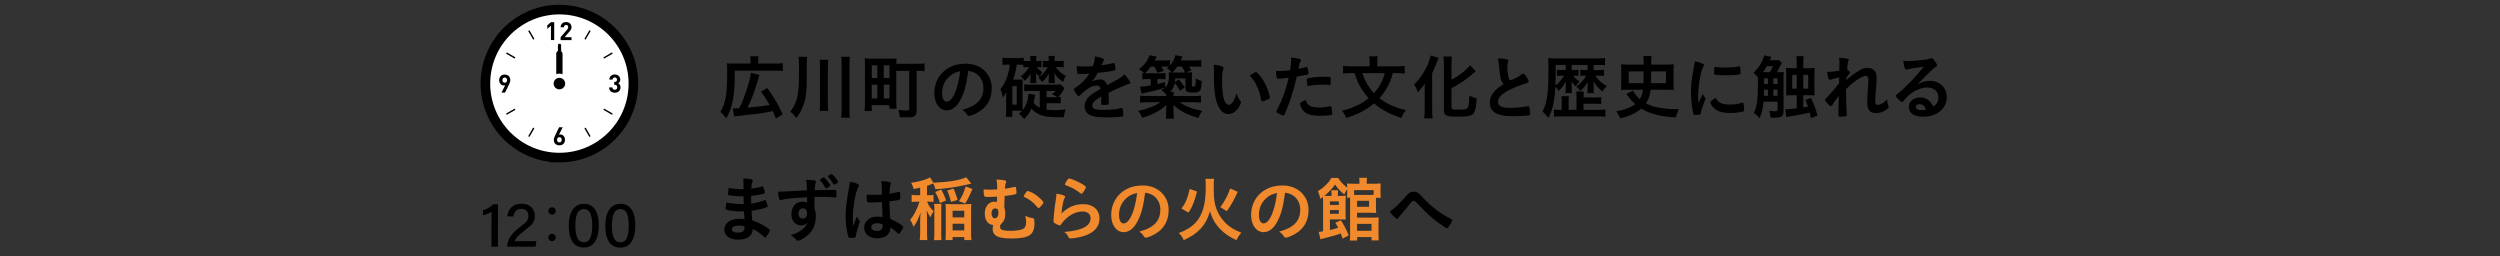 <?xml version="1.0" encoding="UTF-8"?>
<svg id="_レイヤー_2" data-name="レイヤー_2" xmlns="http://www.w3.org/2000/svg" xmlns:xlink="http://www.w3.org/1999/xlink" viewBox="0 0 780 80">
  <rect x="0" y="0" width="780" height="80" fill="#333333" stroke="none"/>
  <defs>
    <style>
      .cls-1 {
        fill: none;
      }

      .cls-2 {
        stroke: #000;
        stroke-miterlimit: 10;
        stroke-width: 6px;
      }

      .cls-2, .cls-3 {
        fill: #fff;
      }

      .cls-4 {
        fill: #f08a2c;
      }

      .cls-5 {
        clip-path: url(#clippath);
      }
    </style>
    <clipPath id="clippath">
      <rect class="cls-1" width="780" height="80"/>
    </clipPath>
  </defs>
  <g id="_写真_x30FB_背景" data-name="写真_x30FB_背景">
    <g class="cls-5">
      <g>
        <g>
          <g>
            <g>
              <path class="cls-2" d="M174.535,47.669c-11.924,0-21.591-9.668-21.591-21.591s9.668-21.585,21.591-21.585,21.585,9.661,21.585,21.585-9.661,21.592-21.585,21.592Z"/>
              <path class="cls-3" d="M174.535,47.669c-11.924,0-21.591-9.668-21.591-21.591s9.668-21.585,21.591-21.585,21.585,9.661,21.585,21.585-9.661,21.592-21.585,21.592Z"/>
              <polygon points="170.755 8.985 170.755 9.005 171.446 8.407 171.893 8.034 171.893 12.508 172.915 12.508 172.915 6.922 171.893 6.922 170.755 7.906 170.755 8.564 170.745 8.994 170.755 8.985"/>
              <path d="M178.314,11.596h-1.318l-.834-.01,1.554-1.803c.09-.109.18-.212.251-.309.077-.097.142-.199.193-.296.052-.103.084-.206.116-.309.026-.109.038-.231.038-.366,0-.251-.045-.476-.128-.682-.084-.199-.199-.373-.347-.508-.148-.141-.328-.244-.54-.321-.205-.077-.437-.115-.681-.115s-.463.038-.675.109c-.206.077-.386.18-.54.321-.154.141-.277.315-.36.514-.085.193-.121.406-.125.643,0,.01-.003.02-.004.03h.001c0,.005-.001.01-.001.015h1.022c0-.135.019-.251.058-.341.039-.09.09-.167.154-.219.064-.057.141-.096.218-.122.084-.02.167-.032.251-.032.219,0,.386.064.502.193.115.128.173.296.173.508,0,.128-.026.244-.071.341-.038.103-.115.212-.219.334l-2.089,2.423v.919h3.4v-.919h0Z"/>
              <path d="M193.388,26.444c-.119-.167-.264-.294-.424-.394-.029-.021-.055-.046-.086-.066.184-.102.337-.236.458-.421.122-.18.187-.418.187-.726,0-.231-.045-.45-.129-.643-.084-.2-.2-.366-.354-.508-.154-.142-.334-.251-.54-.328-.212-.084-.437-.122-.688-.122-.231,0-.456.038-.662.109-.206.077-.386.179-.533.315-.154.135-.277.302-.366.501-.083.178-.129.385-.141.612-.002.014-.005.028-.007.042h.002c0,.005-.002.01-.002.015h1.022c.013-.212.077-.379.206-.495.129-.122.289-.18.482-.18.186,0,.347.065.482.18.135.122.206.302.206.533,0,.2-.058.367-.167.502-.109.135-.289.199-.54.199h-.148v.887h.148c.251,0,.444.07.579.205.135.142.205.328.205.566,0,.251-.07.443-.212.579-.141.128-.321.199-.54.199-.102,0-.199-.019-.289-.045-.09-.026-.174-.071-.238-.135-.071-.058-.122-.135-.167-.225-.038-.09-.064-.2-.07-.328h-1.007s0,0,0,0h-.015c.006.296.058.546.161.752.097.206.232.373.399.508.161.135.354.231.559.296.212.064.437.096.668.096.238,0,.469-.039.682-.103.212-.071.405-.173.565-.315.161-.135.289-.309.386-.521.09-.206.141-.451.141-.727,0-.341-.071-.611-.212-.816Z"/>
              <path d="M175.827,42.392c-.142-.142-.296-.251-.476-.328-.173-.077-.354-.116-.54-.116-.071,0-.142.006-.212.019-.045.008-.088.021-.132.033-.024.003-.045.008-.07.01l.792-1.571.367-.713h-.008l.008-.015h-1.118l-1.176,2.423c-.129.251-.238.502-.328.746-.097.238-.141.489-.141.746,0,.276.045.521.128.733.09.219.212.398.373.546.154.141.341.257.553.334.212.071.443.109.688.109s.476-.038.688-.116c.212-.077.392-.192.553-.341.154-.147.277-.334.366-.546.09-.212.135-.463.135-.74,0-.257-.039-.488-.122-.694-.084-.206-.193-.38-.328-.521ZM174.535,44.43c-.212,0-.386-.071-.521-.212-.135-.141-.206-.341-.206-.604,0-.257.071-.463.206-.604.135-.142.308-.212.521-.212.218,0,.392.077.527.225.128.141.193.341.193.591,0,.264-.064.463-.2.604-.142.141-.315.212-.52.212Z"/>
              <path d="M159.082,25.737c.09-.244.135-.488.135-.746,0-.277-.045-.527-.135-.739-.083-.219-.212-.398-.366-.54-.154-.148-.341-.264-.553-.334-.212-.077-.443-.116-.688-.116s-.476.039-.688.116c-.212.077-.392.192-.553.34-.154.154-.276.334-.366.553-.09.219-.135.463-.135.733,0,.264.038.495.122.701.083.206.199.373.334.514.135.142.289.251.469.328.18.077.36.116.553.116.064,0,.135-.006.206-.019.045-.004.087-.02.131-.033.024-.004.043-.007.07-.01l-.794,1.574-.365.709h.007l-.007.015h1.112l1.183-2.417c.128-.258.238-.508.328-.746ZM157.475,24.181c.212,0,.379.071.521.212.135.141.199.34.199.604s-.064.463-.199.604c-.142.142-.309.212-.521.212-.219,0-.392-.071-.527-.218-.129-.148-.193-.347-.193-.598,0-.264.064-.463.199-.604.141-.141.309-.212.521-.212Z"/>
              <path d="M182.801,39.949c-.021-.036-.057-.05-.09-.07,0,0-.001-.001-.002-.002-.033-.02-.064-.028-.102-.028,0,0,0,0-.002,0-.001,0-.003.002-.005.002-.036,0-.073-.005-.108.015-.109.065-.141.2-.083.309l1.388,2.404c.045.071.122.109.2.109.038,0,.077-.006.109-.025.11-.064.148-.199.084-.309l-1.389-2.404Z"/>
              <path d="M166.269,12.213c.039.071.116.116.193.116.039,0,.077-.013.116-.032.103-.064.142-.199.084-.309l-1.389-2.404c-.021-.035-.057-.048-.089-.067-.001,0-.002-.002-.003-.002-.069-.038-.147-.053-.216-.014-.109.064-.148.199-.083.309l1.388,2.404Z"/>
              <path d="M188.625,33.958c-.035-.021-.072-.014-.108-.015-.001,0-.003-.002-.004-.002,0,0-.001,0-.002,0-.038,0-.069.008-.102.028,0,0-.002.001-.002.002-.033.019-.069.034-.09.07-.058.103-.026.244.084.302l2.404,1.388c.039.026.077.032.116.032.077,0,.154-.039.193-.109.064-.109.026-.251-.084-.309l-2.404-1.389Z"/>
              <path d="M158.259,16.423c-.032-.018-.068-.011-.104-.011,0,0,0,0-.002,0h0c-.079,0-.157.025-.196.096-.065.109-.026.244.077.309l2.411,1.388c.032.019.07.032.109.032.077,0,.154-.039.193-.116.064-.102.026-.244-.077-.302l-2.41-1.395Z"/>
              <path d="M188.516,18.236c.039,0,.077-.013.109-.032l2.404-1.388c.109-.065.148-.2.084-.309-.044-.071-.121-.096-.2-.096h-.001c-.036,0-.073-.006-.108.012l-2.404,1.395c-.109.058-.142.199-.084.302.045.077.122.116.2.116Z"/>
              <path d="M160.664,33.976s-.004-.004-.007-.005c-.033-.019-.062-.027-.1-.027,0,0-.001,0-.001,0-.002,0-.004.002-.005.002-.036.001-.073-.006-.105.015l-2.411,1.389c-.103.058-.142.199-.077.309.038.07.115.109.193.109.038,0,.077-.007.109-.032l2.41-1.388c.103-.058.141-.199.077-.302-.018-.034-.053-.047-.083-.066Z"/>
              <path d="M182.608,12.328c.077,0,.148-.045.193-.116l1.389-2.404c.064-.109.026-.244-.084-.309-.073-.039-.15-.024-.217.014,0,0-.001.001-.002.002-.032.019-.068.032-.089.068l-1.388,2.404c-.058.109-.026.244.083.309.039.02.078.032.116.032Z"/>
              <path d="M166.469,39.851s-.003-.002-.005-.002h-.001c-.039.001-.069.009-.103.028,0,0-.001,0-.001,0-.033.02-.07.035-.091.071l-1.388,2.404c-.064.109-.026.244.083.309.032.019.071.025.109.025.077,0,.154-.038.199-.109l1.389-2.404c.058-.109.019-.244-.084-.309-.035-.02-.072-.014-.108-.015Z"/>
            </g>
            <path d="M174.532,26.11c-.541-.03-.98-.474-.98-.99v-8.421c.002-.517.44-.911.982-.881.541.03.98.474.98.99v8.421c-.002.517-.44.911-.982.881Z"/>
            <path d="M174.571,13.633c.276,0,.5.224.5.5l-.003,11.5c0,.276-.224.5-.5.5s-.5-.224-.5-.5l.003-11.5c0-.276.224-.5.5-.5Z"/>
            <circle class="cls-3" cx="174.532" cy="26.081" r="3.11"/>
            <circle cx="174.532" cy="26.081" r="1.8"/>
          </g>
          <g>
            <path d="M153.339,76.948l.016-10.839c-.644.436-1.945.921-2.662,1.036l.002-1.559c1.06-.263,2.333-1.004,3.207-1.855l1.46.002-.019,13.218-2.004-.003Z"/>
            <path d="M158.25,76.955v-.124c.003-1.977,1.215-3.924,3.957-5.979,2.064-1.56,2.636-2.062,2.638-3.459.002-1.285-.669-2.218-2.161-2.221-1.537-.002-2.233.821-2.493,2.341l-1.92-.003c.227-2.236,1.664-3.957,4.416-3.953,3.034.005,4.18,1.928,4.177,3.797-.002,1.978-.846,2.782-3.28,4.626-1.778,1.35-2.688,2.346-2.998,3.271l6.78.01-.273,1.707-8.842-.013Z"/>
            <path d="M173.393,74.087c0,.646-.512,1.156-1.158,1.155s-1.155-.512-1.154-1.158c0-.629.511-1.138,1.157-1.137.68,0,1.155.545,1.155,1.14ZM173.404,65.827c0,.629-.512,1.139-1.158,1.138s-1.155-.512-1.154-1.141c0-.646.511-1.155,1.157-1.154.68,0,1.156.545,1.155,1.157Z"/>
            <path d="M186.828,70.324c-.005,3.329-.981,6.911-4.702,6.905-3.648-.005-4.676-3.379-4.671-6.828.005-3.421,1.139-6.82,4.751-6.815,3.559.006,4.627,3.299,4.622,6.738ZM179.521,70.396c-.004,2.488.396,5.188,2.625,5.19,2.235.004,2.614-2.555,2.618-5.257.003-2.539-.404-5.099-2.55-5.102-2.184-.003-2.689,2.284-2.693,5.168Z"/>
            <path d="M198.227,70.34c-.005,3.329-.981,6.91-4.702,6.905-3.648-.005-4.676-3.379-4.671-6.828.005-3.421,1.139-6.82,4.751-6.815,3.559.005,4.627,3.299,4.622,6.738ZM190.92,70.413c-.004,2.488.396,5.188,2.625,5.19,2.235.003,2.614-2.555,2.618-5.257.003-2.539-.404-5.099-2.55-5.102-2.184-.003-2.689,2.284-2.693,5.168Z"/>
          </g>
        </g>
        <g>
          <path d="M234.16,18.77c0-.528-.022-.813-.11-1.21h2.596c-.088.374-.11.66-.11,1.232v1.034h5.259c1.166,0,1.76-.022,2.442-.132v2.464c-.616-.088-1.21-.11-2.442-.11h-12.542c0,7.899-.638,11.42-2.663,14.853-.99-1.232-1.012-1.254-1.848-1.98,1.65-2.729,2.134-5.522,2.134-12.124,0-1.672-.022-2.288-.088-3.058.66.065,1.276.088,2.2.088h5.171v-1.057ZM228.615,33.798c.22.022.352.022.572.022.462,0,.77,0,1.474-.044,1.628-3.257,3.477-8.934,3.608-11.068l2.685.639c-.132.439-.198.66-.33,1.144-1.254,4.225-2.09,6.491-3.389,9.088q2.486-.221,4.027-.396c.748-.088,1.716-.242,2.86-.439-.77-1.387-1.694-2.816-2.685-4.181l1.98-1.101c2.068,2.883,3.652,5.589,4.774,8.186l-2.112,1.342c-.418-1.101-.55-1.43-.968-2.311-2.75.528-3.235.616-5.369.881-.44.044-2.398.264-5.918.659-.375.045-.528.066-.749.11l-.462-2.53Z"/>
          <path d="M251.715,24.667c0,3.96-.33,6.381-1.166,8.427-.616,1.519-1.166,2.53-2.046,3.74-.594-.792-1.1-1.32-1.958-2.002.88-1.101,1.32-1.893,1.783-3.124.352-.925.572-1.893.704-2.949.11-.792.242-3.3.242-4.269v-4.555c0-.924-.044-1.496-.154-2.222h2.707c-.088.594-.11,1.034-.11,2.288v4.665ZM258.426,18.661c-.11.748-.132,1.319-.132,2.442v10.825c0,1.254.022,2.002.132,2.685h-2.706c.088-.727.132-1.452.132-2.685v-10.825c0-1.188-.044-1.783-.132-2.442h2.706ZM265.159,17.714c-.11.704-.132,1.298-.132,2.486v13.664c0,1.342.022,2.068.132,2.838h-2.706c.088-.77.132-1.54.132-2.838v-13.664c0-1.166-.044-1.738-.132-2.486h2.706Z"/>
          <path d="M279.635,31.906c0,.727.044,1.452.11,2.024h-2.244v-1.122h-5.523v1.849h-2.244c.088-.727.132-1.717.132-2.883v-11.354c0-.968-.022-1.475-.088-2.2.638.066,1.232.088,2.244.088h5.457c1.012,0,1.584-.021,2.222-.088-.044.462-.044.924-.066,1.694h6.183c1.144,0,1.958-.044,2.662-.132v2.442c-.638-.089-1.232-.11-2.486-.11v12.212c0,1.056-.154,1.518-.572,1.848-.396.309-1.078.44-2.354.44-.616,0-1.628-.021-2.311-.044-.088-.902-.198-1.408-.462-2.288.968.132,1.782.176,2.552.176.682,0,.836-.088.836-.462v-11.882h-4.048v9.791ZM272,24.337h1.716v-3.961h-1.716v3.961ZM272,30.718h1.716v-4.312h-1.716v4.312ZM275.74,24.337h1.782v-3.961h-1.782v3.961ZM275.74,30.718h1.782v-4.312h-1.782v4.312Z"/>
          <path d="M299.413,31.598c-1.056,1.826-2.508,2.838-4.004,2.838-2.289,0-3.917-2.244-3.917-5.368,0-3.477,1.76-6.469,4.774-8.054,1.474-.792,3.059-1.144,5.149-1.144,4.599,0,8.009,3.256,8.009,7.613,0,3.851-1.893,6.622-5.545,8.185-.726.309-1.298.484-1.584.484-.264,0-.374-.088-.66-.506-.374-.572-.792-.99-1.386-1.387,4.533-1.166,6.579-3.3,6.579-6.865,0-1.826-.77-3.366-2.134-4.334-.77-.528-1.386-.748-2.596-.946-.616,4.643-1.342,7.173-2.685,9.483ZM296.244,23.809c-1.474,1.298-2.31,3.146-2.31,5.215,0,1.694.55,2.685,1.474,2.685,1.1,0,2.222-1.519,3.058-4.137.528-1.65.792-2.904,1.123-5.347-1.562.33-2.333.704-3.345,1.584Z"/>
          <path d="M326.539,34.195c.77.132,1.474.176,2.333.176.924,0,1.738-.044,3.63-.22-.33.88-.462,1.386-.572,2.397-.836.022-1.497.045-1.937.045-3.168,0-4.995-.375-6.579-1.32-.682-.418-1.122-.793-1.584-1.364-.638,1.364-1.144,2.068-2.311,3.234-.594-.771-.968-1.145-1.628-1.673.506-.396.748-.638,1.012-.924-.396-.021-.528-.021-1.079-.021h-1.98v1.936h-2.024c.066-.594.11-1.32.11-2.134v-3.917c0-.594.022-1.122.044-1.65q-.506.902-1.079,1.673c-.176-.969-.44-1.937-.748-2.641,1.078-1.342,1.716-2.574,2.267-4.444.352-1.145.484-1.87.638-3.19h-.418c-.814,0-1.232.021-1.848.088v-2.244c.638.088,1.276.109,2.112.109h2.354c.88,0,1.496-.021,2.156-.109v.989c.418.045.55.045.946.045h1.122c0-.748-.022-1.167-.088-1.585h1.98c-.066.396-.088.66-.088,1.585h.396c.55,0,.836-.022,1.254-.089v2.068c-.484-.065-.771-.088-1.167-.088h-.264c.44.639.836.99,1.694,1.585-.352.506-.528.836-.726,1.408.968-.771,1.65-1.606,2.442-2.993h-.352c-.396,0-.682.022-1.188.088v-2.068c.528.089.638.089,1.188.089h.66c0-.814-.022-1.123-.088-1.585h1.98c-.066.396-.088.748-.088,1.585h1.232c.77,0,1.21-.022,1.628-.089v2.047c-.44-.044-.968-.066-1.518-.066h-1.012c1.1,1.408,1.76,1.959,3.19,2.772-.33.462-.528.902-.836,1.87-1.342-.946-1.958-1.562-2.75-2.772.044.286.088.748.088,1.232v.748c0,.396.022.836.066,1.166h-1.958c.044-.462.066-.77.066-1.166v-.66c0-.374.022-.902.066-1.21-.616,1.145-1.144,1.805-2.222,2.75-.308-.594-.484-.836-1.056-1.408.176-.109.242-.153.396-.264q-.462-.374-1.166-1.166c.044.682.066,1.101.066,1.232v.748c0,.483.022.748.044,1.144h-1.892c.044-.462.066-.66.066-1.166v-.726c0-.132.022-.418.022-.551q.044-.418.044-.682c-.506.99-.946,1.562-1.87,2.398-.22-.396-.792-1.013-1.276-1.364,1.21-.902,1.672-1.431,2.641-2.927h-.55c-.462,0-.924.022-1.254.066v-.771c-.572-.044-.946-.065-1.804-.065h-.242c-.264,1.826-.55,3.08-1.122,4.687h1.716c.682,0,.749,0,1.254-.044-.022.396-.044.813-.044,1.54v6.732c0,.639,0,.969.022,1.299.506-.616.88-1.276,1.188-2.068.33-.88.484-1.562.638-3.103l2.112.353c-.176,1.033-.308,1.693-.506,2.464.528.748,1.012,1.145,1.914,1.562v-5.215h-2.992c-.946,0-1.32.021-1.849.088v-2.135c.55.066.99.089,1.849.089h7.547c.968,0,1.496-.022,1.915-.089l1.254,1.145q-.11.176-.33.616c-.374.726-.792,1.298-1.584,2.223.374-.045.44-.045.726-.089v2.068c-.55-.065-1.078-.088-2.002-.088h-2.398v2.003ZM315.846,32.654h1.364v-5.786h-1.364v5.786ZM328.938,30.322c.44,0,.594,0,.946-.021-.572-.396-1.056-.66-1.65-.881.506-.374.836-.682,1.1-1.056h-2.794v1.958h2.398Z"/>
          <path d="M343.611,30.124c-2.179,1.276-2.794,1.915-2.794,2.883,0,.396.154.66.484.858.484.286,1.562.439,2.948.439,1.188,0,2.839-.109,3.961-.264.462-.066.726-.132,1.606-.353h.11c.154,0,.264.11.33.265.132.462.22,1.122.22,1.914,0,.33-.11.462-.396.528-.528.109-2.97.242-4.577.242-2.685,0-4.115-.177-5.171-.616-1.276-.528-1.914-1.519-1.914-2.904,0-1.276.594-2.398,1.782-3.345.946-.748,1.166-.902,3.19-2.047-.176-.726-.506-1.034-1.188-1.034-.902,0-1.849.353-2.883,1.034-.638.44-1.386,1.057-1.848,1.519-.66.683-.726.727-.902.727-.22,0-.682-.507-1.145-1.276-.22-.374-.352-.66-.352-.814,0-.198.044-.242.572-.572,1.804-1.21,3.3-2.75,4.203-4.334-1.562.109-2.376.132-3.234.132-.33,0-.396-.066-.506-.44-.066-.286-.176-1.452-.198-2.046.748.109,1.188.132,2.244.132.858,0,1.804-.022,2.794-.066.462-1.254.616-2.046.638-3.08,1.958.33,2.86.66,2.86,1.034,0,.088-.022.132-.088.264-.154.286-.33.639-.616,1.32q-.044.088-.066.154c1.254-.176,2.354-.396,3.125-.572.484-.132.594-.154.704-.154.176,0,.264.066.308.198.088.396.22,1.408.22,1.717,0,.241-.088.352-.374.418-.704.198-3.125.572-5.149.77-.66,1.211-1.122,1.915-1.804,2.663.99-.463,1.738-.639,2.619-.639.99,0,1.65.572,2.09,1.805,2.178-1.188,3.344-1.826,3.477-1.914,1.012-.595,1.43-.925,1.914-1.475.902.924,1.87,2.311,1.87,2.685,0,.132-.088.22-.374.286-1.078.286-3.08,1.144-6.425,2.772.022.396.066,1.408.066,2.112v1.056c0,.265-.044.396-.154.462-.11.11-.704.177-1.364.177-.748,0-.88-.066-.88-.419v-.088c.044-.638.066-1.474.066-2.002v-.11Z"/>
          <path d="M370.275,22.621c.682,0,1.188-.021,1.672-.065-.066.527-.088,1.056-.088,1.936v2.135c0,.33.066.374.484.374.396,0,.506-.044.594-.22.066-.177.132-1.013.132-1.761v-.528c.66.374,1.188.572,1.848.771-.088,3.168-.418,3.631-2.596,3.631-1.012,0-1.541-.066-1.915-.265-.418-.22-.55-.528-.55-1.254v-2.904h-3.19c-.022.55-.022.704-.088,1.166l1.21-.902c.858,1.013,1.254,1.54,1.87,2.509l-1.496,1.1c-.594-1.1-1.012-1.738-1.65-2.442-.242,1.211-.594,1.87-1.43,2.751h1.144c-.066.439-.088.682-.088,1.32h6.029c1.1,0,1.848-.044,2.552-.133v2.179c-.726-.088-1.54-.132-2.552-.132h-4.181c1.937,1.32,4.203,2.178,7.151,2.685-.638.901-.836,1.231-1.254,2.244-3.433-.99-5.897-2.267-7.811-4.093.022.352.044.814.066,1.364v1.012c0,.969.022,1.431.132,1.915h-2.552c.088-.572.132-1.034.132-1.915v-1.012c0-.308.022-.638.066-1.364-1.101,1.034-2.002,1.65-3.433,2.398-1.364.704-2.267,1.056-4.115,1.606-.418-.969-.638-1.32-1.276-2.135,2.882-.594,4.884-1.364,7.041-2.706h-3.895c-1.012,0-1.761.044-2.509.132v-2.179c.55.089,1.452.133,2.486.133h5.633v-.484c-.33-.462-.946-1.034-1.54-1.431.55-.308.836-.483,1.166-.77-1.232.439-1.958.66-3.542,1.078-1.012.242-1.584.374-2.662.594q-.704.132-1.122.242l-.44-2.135c.968-.044,1.76-.153,3.323-.418v-1.979h-.902c-.858,0-1.21.021-1.738.088v-1.98c.264.044.33.044.594.065-.418-.439-.55-.55-1.584-1.254,1.76-1.43,2.663-2.641,3.235-4.356l2.266.418q-.11.22-.396.771c-.132.22-.198.374-.242.439h2.729c.99,0,1.54-.021,2.046-.109v1.672c.814-.924,1.474-2.179,1.694-3.213l2.222.419c-.044.132-.242.55-.55,1.231h4.071c1.1,0,1.628-.021,2.31-.109v2.134c-.638-.065-1.276-.109-2.222-.109h-1.562c.242.352.352.527.726,1.166l-1.65.682h.198ZM363.542,27.242c.858-.792,1.166-1.717,1.166-3.477,0-.528-.022-.814-.066-1.21.352.044.418.044,1.012.065-.044-.044-.066-.088-.088-.109-.33-.33-.924-.837-1.452-1.188.264-.242.374-.33.55-.506-.462-.022-.77-.044-1.188-.044h-1.166c.33.506.44.682.792,1.363l-2.024.551c-.264-.727-.418-1.057-.924-1.914h-1.1c-.66.924-1.1,1.408-1.804,2.09h4.643c.99,0,1.232,0,1.738-.088v1.98c-.528-.066-.924-.088-1.562-.088h-.946v1.562c.968-.242,1.298-.33,2.31-.638l.11,1.65ZM366.249,22.621h3.455c-.198-.528-.44-1.034-.924-1.848h-1.452c-.44.659-.814,1.144-1.496,1.848h.418Z"/>
          <path d="M378.765,22.136c0-.638-.022-1.496-.066-1.979,1.012.109,1.76.264,2.354.483.528.198.704.33.704.572q0,.132-.088.353c-.286.748-.374,1.584-.374,3.586,0,2.816.176,4.577.616,5.919.33,1.034.836,1.628,1.43,1.628.902,0,1.65-1.056,2.464-3.498.418,1.122.572,1.452,1.188,2.244.11.154.176.309.176.462,0,.353-.33,1.101-.77,1.738-.858,1.255-1.958,1.937-3.125,1.937-1.694,0-2.971-1.364-3.763-4.07-.506-1.761-.748-3.982-.748-7.063v-2.311ZM391.857,22.489c.132,0,.242.066.418.22,1.1,1.057,2.245,2.816,2.971,4.533.484,1.166.946,2.729.946,3.19,0,.22-.11.33-.572.572-.506.264-1.541.615-1.804.615-.198,0-.286-.109-.352-.506-.286-1.694-.682-2.926-1.364-4.356-.616-1.276-.66-1.342-2.156-3.19.924-.682,1.65-1.078,1.914-1.078Z"/>
          <path d="M399.094,24.557h-.132c-.11.021-.198.021-.242.021-.198,0-.308-.088-.374-.374-.132-.55-.22-1.231-.264-2.068.308.022.55.022.704.022,1.188,0,2.574-.088,3.74-.242.22-1.452.33-2.574.33-3.477v-.506c2.552.33,3.037.484,3.015.88,0,.11-.044.176-.132.374-.264.507-.286.572-.638,2.311.858-.154,1.958-.44,2.398-.594.088-.044.11-.044.176-.044.198,0,.242.088.418.857.088.44.176,1.057.176,1.232,0,.154-.066.242-.264.286q-.396.132-3.411.66c-1.012,4.467-2.068,7.767-3.763,11.728-.11.286-.22.396-.352.396-.286,0-1.056-.309-1.804-.727-.374-.198-.484-.308-.484-.418,0-.088.066-.242.176-.462,1.672-3.169,2.883-6.535,3.719-10.166-.968.133-1.65.198-2.993.309ZM408.49,32.918c.638.418,1.562.616,2.86.616,1.43,0,2.663-.133,3.367-.353.176-.044.22-.065.308-.065.198,0,.286.065.352.264.154.462.264,1.364.264,2.046,0,.286-.088.396-.375.462-.726.154-1.958.242-3.256.242-2.75,0-4.291-.439-5.303-1.496-.374-.396-.682-.902-.858-1.452-.132-.308-.22-.682-.22-.813,0-.375.66-.771,1.804-1.145.242.924.506,1.32,1.056,1.694ZM414.673,26.515c-.44-.065-1.364-.109-2.134-.109-1.628,0-2.311.065-4.247.396-.044.022-.11.022-.154.022-.132,0-.198-.044-.242-.177-.066-.153-.154-1.231-.154-1.694,0-.285.044-.418.22-.483.088-.044.22-.066.682-.154,1.496-.264,2.75-.374,4.291-.374,1.276,0,1.936.044,2.09.154.11.088.132.264.132.99,0,.638-.044,1.21-.088,1.342-.022.066-.11.11-.22.11-.044,0-.11,0-.176-.022Z"/>
          <path d="M434.56,22.819c-.572,2.046-.88,2.838-1.65,4.246-.726,1.32-1.474,2.398-2.508,3.565,2.333,1.804,4.885,2.97,8.273,3.74-.704.792-.99,1.298-1.452,2.442-3.587-1.166-6.205-2.574-8.516-4.555-1.188,1.012-2.64,1.98-4.136,2.75-1.298.66-2.464,1.122-4.511,1.826-.374-.924-.726-1.518-1.342-2.266,3.807-1.034,6.095-2.135,8.317-3.938-1.012-1.078-1.804-2.157-2.508-3.367-.792-1.364-1.188-2.288-1.893-4.444h-1.012c-1.012,0-1.804.044-2.574.132v-2.398c.814.11,1.562.154,2.641.154h5.633v-1.519c0-.616-.044-1.122-.132-1.606h2.641c-.088.484-.132.969-.132,1.606v1.519h5.897c1.1,0,1.87-.044,2.663-.154v2.398c-.749-.088-1.475-.132-2.575-.132h-1.122ZM425.054,22.819c.528,1.584.858,2.354,1.628,3.608.638,1.057,1.21,1.826,2.002,2.641.704-.771,1.364-1.673,1.915-2.662.66-1.145.902-1.761,1.452-3.587h-6.997Z"/>
          <path d="M444.502,28.429c0-.682,0-1.319.044-2.376-.484.792-1.342,1.849-2.178,2.75-.44-1.231-.484-1.342-1.123-2.486,1.364-1.386,2.046-2.266,2.949-3.762,1.122-1.849,1.936-3.807,2.134-5.237l2.486.704c-.176.418-.264.639-.462,1.188-.462,1.276-.572,1.518-1.518,3.675v11.331c0,.88.044,1.805.132,2.706h-2.597c.088-.88.132-1.737.132-2.728v-5.766ZM452.863,33.512c0,.594.352.704,2.09.704,1.915,0,2.641-.11,2.905-.462.352-.484.484-1.298.594-3.873.836.396,1.541.66,2.289.814-.176,2.641-.462,4.026-.99,4.665-.638.813-1.804,1.034-5.193,1.034-3.455,0-4.07-.353-4.07-2.289v-13.928c0-1.056-.044-1.914-.132-2.53h2.641c-.088.616-.132,1.475-.132,2.53v4.73c2.376-1.275,4.599-3.014,5.765-4.555l1.826,1.871c-.176.109-.242.176-.44.374-2.311,2.046-4.357,3.454-7.151,4.929v5.984Z"/>
          <path d="M468.329,24.843c-.286-.969-.374-1.562-.638-4.269-.088-1.057-.176-1.585-.396-2.333,1.342.022,2.2.089,2.794.242.33.088.484.242.484.484,0,.088-.022.198-.066.374-.154.528-.22.924-.22,1.496,0,1.078.22,2.839.462,3.608.132.418.264.572.506.572.528,0,2.464-1.012,3.521-1.826.286-.22.33-.242.44-.242.198,0,.396.154.726.572.55.748.99,1.562.99,1.87,0,.242-.154.396-.528.506-1.364.374-3.609,1.255-5.127,1.98-2.685,1.32-3.895,2.53-3.895,3.895,0,1.343,1.122,1.893,3.96,1.893,1.65,0,3.146-.154,5.171-.484.088-.021.242-.044.286-.044.176,0,.286.088.374.264.066.221.22,1.562.22,2.091,0,.308-.088.418-.374.506-.484.11-3.146.265-4.818.265-2.816,0-4.687-.375-5.853-1.167-.99-.682-1.518-1.76-1.518-3.08,0-1.012.286-1.914.88-2.794.77-1.145,1.606-1.871,3.455-2.971-.462-.418-.638-.727-.836-1.408Z"/>
          <path d="M497.216,21.851h2.002c.572,0,.924-.022,1.254-.066v1.893c-.352-.044-.726-.066-1.232-.066h-1.496c.99,1.475,1.958,2.354,3.564,3.213-.572.615-.858.945-1.386,1.694-1.188-.946-1.98-1.827-2.75-3.146v.264c.022.132.022.506.044,1.122v1.012c0,.595.022.881.11,1.276h-2.112c.088-.483.11-.748.11-1.231v-.858c0-.066,0-.242.022-.506,0-.133,0-.177.022-.484v-.418c-.66,1.166-1.32,1.98-2.31,2.838-.484-.66-.814-1.012-1.276-1.408,1.342-.901,2.486-2.134,3.081-3.366h-.836c-.462,0-.55,0-.99.066v-1.893c.462.044.682.066,1.276.066h1.012v-1.585h-4.951v1.585h.968c.616,0,.902-.022,1.166-.066v1.87c-.264-.021-.528-.044-1.012-.044h-.616c.374.66,1.056,1.298,1.914,1.782q-.462.506-1.21,1.496c-.572-.483-.902-.858-1.254-1.518.022.418.044.901.044,1.342v1.034c0,.594.022.88.088,1.298h-2.068c.066-.374.11-.792.11-1.32v-.989c0-.242.022-.793.044-1.299-.726,1.32-1.254,2.002-2.222,2.927-.33-.528-.727-.99-1.056-1.32-.264,4.687-.814,7.173-2.157,9.77-.704-.925-1.166-1.431-1.848-2.003,1.408-2.596,1.848-5.765,1.848-13.025,0-2.068-.022-2.904-.11-3.675.902.088,1.584.11,2.729.11h12.454c1.1,0,1.849-.044,2.597-.132v2.266c-.616-.065-1.232-.088-2.245-.088h-1.32v1.585ZM491.869,30.08c0-.726-.022-1.056-.088-1.518h2.376c-.066.418-.088.813-.088,1.518v.33h3.322c1.1,0,1.518-.021,2.178-.088v2.135c-.682-.066-1.232-.088-2.178-.088h-3.322v1.914h4.334c1.078,0,1.826-.022,2.486-.11v2.244c-.748-.088-1.562-.132-2.816-.132h-10.54c-1.232,0-1.937.044-2.707.132v-2.222c.616.065,1.21.088,2.068.088h.352v-2.772c0-.66-.022-1.078-.088-1.496h2.354c-.088.439-.11.77-.11,1.496v2.772h2.464v-4.203ZM485.378,20.266v1.65c0,2.024-.022,3.389-.088,4.709,1.188-.858,2.024-1.805,2.662-3.015h-1.144c-.484,0-.726.022-1.034.066v-1.893c.308.044.55.066,1.034.066h1.694v-1.585h-3.125Z"/>
          <path d="M507.994,27.99c-.858,0-1.518.021-2.244.088.066-.506.088-1.034.088-1.782v-4.489c0-.703-.022-1.254-.088-1.737.66.065,1.364.088,2.398.088h4.665v-.837c0-.726-.022-1.21-.132-1.87h2.618c-.11.704-.132.946-.132,2.707h4.665c1.144,0,1.848-.022,2.398-.088-.066.571-.088.968-.088,1.737v4.489c0,.77.022,1.298.088,1.782-.616-.066-1.254-.088-2.245-.088h-4.995c-.198,1.76-.638,3.036-1.452,4.246,1.034.551,1.826.858,2.882,1.122,1.628.419,4.313.704,6.535.704h.88c-.44.771-.682,1.387-.99,2.553-2.685-.154-4.049-.33-5.677-.704-1.958-.462-3.63-1.122-5.126-2.024-1.694,1.431-3.477,2.267-6.535,3.059-.418-.968-.638-1.364-1.254-2.223,2.574-.418,4.489-1.144,5.919-2.244-.638-.528-1.276-1.232-1.98-2.134-.198-.265-.462-.616-.814-1.034l2.134-1.078c.396.901,1.21,1.958,2.09,2.729.572-.925.836-1.717.99-2.971h-4.599ZM512.747,25.943c0-.55,0-.945.022-1.21q.022-1.144.022-2.464h-4.621v3.674h4.577ZM519.788,25.943v-3.674h-4.621c-.022,2.068-.044,3.3-.066,3.674h4.687Z"/>
          <path d="M531.997,30.542c.066.11.088.198.088.309,0,.154-.022.176-.22.66-.44,1.012-.968,2.596-1.232,3.784-.066.242-.132.374-.22.418-.11.044-.858.154-1.1.154h-.088c-.11,0-.264-.022-.44-.022-.286,0-.352-.065-.44-.33-.418-1.43-.749-4.378-.749-6.601,0-2.42.154-3.916.771-7.217.22-1.188.33-1.849.418-2.574.924.176,1.716.396,2.376.704.374.153.484.264.484.483,0,.154-.022.221-.264.572-.726,1.166-1.54,5.831-1.54,8.978,0,.506.022,1.188.088,2.288.616-1.386.836-1.804,1.342-2.882.198.462.33.682.726,1.275ZM536.771,32.104c.704.374,1.541.506,3.015.506,1.408,0,2.244-.109,3.608-.506.132-.044.242-.065.308-.065.154,0,.264.088.286.308.11.748.198,1.628.198,2.068,0,.22-.066.286-.375.374-1.188.308-2.398.462-3.872.462-2.024,0-3.279-.242-4.313-.858-.968-.594-1.98-1.804-1.98-2.398,0-.308.462-.726,1.65-1.452.396.793.77,1.188,1.474,1.562ZM535.231,20.882c.484.11,1.893.198,2.971.198,1.452,0,2.904-.11,4.269-.353q.11-.021.198-.021c.154,0,.22.066.264.242.044.22.11,1.188.11,1.782,0,.33-.066.439-.308.483-.902.177-2.398.286-3.982.286-1.892,0-3.586-.109-3.807-.241-.11-.066-.154-.221-.154-.616,0-.595.066-1.475.11-1.65.022-.088.088-.132.22-.132.022,0,.066,0,.11.021Z"/>
          <path d="M554.525,22.533c.968,0,1.474-.021,2.002-.088-.066.462-.066.88-.066,1.738v10.474c0,1.694-.506,2.046-2.861,2.046-.264,0-.572,0-1.188-.021-.044-.858-.154-1.387-.418-2.112.77.088,1.386.153,1.738.153.682,0,.858-.088.858-.439v-2.574h-4.378c-.198,2.31-.506,3.608-1.254,5.148-.594-.727-1.166-1.254-1.782-1.65,1.012-1.849,1.298-3.982,1.298-9.857q0-.771-.022-1.254c-.352-.484-.924-1.057-1.386-1.364,1.056-.969,1.87-2.024,2.508-3.257.374-.748.748-1.738.836-2.2l2.245.462q-.066.11-.286.616c-.022.022-.044.11-.11.22l-.088.198h1.738c.616,0,.836-.021,1.1-.065l.924.924c-.088.132-.506.902-1.232,2.288-.132.242-.22.396-.352.616h.176ZM552.215,22.533c.352-.594.638-1.166.99-1.87h-1.98c-.418.77-.682,1.166-1.21,1.87h2.201ZM551.599,29.881v-1.914h-1.21c-.022.528-.044,1.562-.066,1.914h1.276ZM550.411,24.425v1.782h1.188v-1.782h-1.188ZM554.591,24.425h-1.298v1.782h1.298v-1.782ZM554.591,27.967h-1.298v1.914h1.298v-1.914ZM560.576,19.606c0-.945-.022-1.408-.132-2.068h2.31c-.11.66-.132,1.057-.132,2.068v1.673h1.496c.946,0,1.386-.022,2.068-.088-.066.615-.088,1.231-.088,2.112v4.356c0,1.254,0,1.628.066,2.112-.55-.044-1.034-.066-1.848-.066h-1.694v3.807c.792-.11,1.1-.176,1.496-.242q-.198-.527-.836-2.112l1.76-.594c1.166,2.574,1.232,2.816,2.046,5.479l-2.068.814-.396-1.738q-.308.066-.88.198c-1.056.242-2.838.594-4.643.88-.99.154-1.21.198-1.782.352l-.308-2.464h.198c.704,0,1.694-.088,3.366-.286v-4.093h-1.298c-.99,0-1.43.022-2.046.088.066-.638.088-1.275.088-2.112v-4.378c0-.748-.044-1.541-.088-2.112.726.065,1.21.088,2.046.088h1.298v-1.673ZM559.168,23.369v4.291h1.408v-4.291h-1.408ZM564.163,27.66v-4.291h-1.54v4.291h1.54Z"/>
          <path d="M573.819,24.139c-.99.198-1.936.439-2.552.66-.154.065-.286.088-.396.088-.198,0-.308-.11-.44-.484-.154-.483-.308-1.254-.396-2.024.33.022.484.044.682.044.836,0,1.738-.109,3.125-.374l.044-1.32c.022-.308.022-.527.022-.594,0-.946-.022-1.519-.11-2.112,1.166.044,1.892.132,2.596.309.286.065.418.197.418.396,0,.088-.022.154-.132.396-.198.418-.22.682-.374,2.508.484.33.902.792.902,1.013,0,.132-.066.242-.264.483-.33.353-.44.507-.858,1.122q-.044.572-.044.727c.726-.638,1.21-1.056,1.958-1.606.836-.638,1.76-1.232,2.42-1.562.858-.462,1.452-.615,2.244-.615,1.167,0,2.002.439,2.464,1.275.264.528.374,1.034.374,1.893,0,.748-.044,1.452-.176,3.059-.176,1.893-.264,3.301-.264,4.158s.198,1.122.814,1.122c.88,0,1.958-.638,2.905-1.716.022.858.088,1.122.374,2.002.066.177.088.286.088.374,0,.242-.11.44-.484.727-.902.726-2.201,1.188-3.367,1.188-1.937,0-2.816-1.013-2.816-3.234,0-1.013.066-2.311.286-5.392.066-.726.088-1.342.088-1.649,0-.902-.308-1.32-.968-1.32-.682,0-1.958.704-3.696,2.046-.88.66-1.386,1.122-2.311,2.068v1.012c0,1.65.11,5.457.198,6.8v.264c0,.176-.022.242-.066.308-.11.133-.749.221-1.76.221-.638,0-.771-.088-.771-.462,0-.133,0-.353.022-.595v-.506q.022-.771.11-4.951-1.254,1.629-2.002,2.839c-.198.308-.33.418-.506.418s-.572-.352-1.254-1.1c-.418-.484-.572-.683-.572-.814,0-.11.044-.198.198-.353,1.386-1.43,2.552-2.794,4.203-4.862l.044-1.87Z"/>
          <path d="M602.09,25.217c3.103,0,5.303,2.112,5.303,5.104,0,2.047-1.078,3.895-2.882,4.973-1.254.748-2.794,1.122-4.533,1.122-2.794,0-4.423-1.122-4.423-3.036,0-1.738,1.452-2.971,3.521-2.971,1.87,0,3.212.946,4.115,2.883,1.122-.814,1.584-1.673,1.584-2.86,0-1.893-1.342-3.125-3.454-3.125-2.157,0-4.467,1.078-6.381,2.993-.352.352-.682.726-1.078,1.231-.154.221-.264.309-.396.309-.396,0-1.958-1.54-1.958-1.937,0-.198.088-.308.572-.66.506-.396,1.232-1.034,2.156-1.914,2.135-2.024,3.697-3.719,6.007-6.535-2.75.353-4.599.66-5.28.902-.11.021-.176.044-.242.044-.176,0-.286-.11-.418-.44-.264-.66-.396-1.386-.462-2.354.594.089,1.012.11,1.497.11,1.056,0,2.838-.154,5.148-.418.814-.088,1.078-.154,1.694-.396.198-.088.308-.109.44-.109.308,0,.616.264,1.188,1.144.418.572.55.858.55,1.034,0,.286-.066.374-.55.683-.396.242-.638.439-1.145.924-1.1,1.057-1.122,1.057-2.486,2.442-.968.99-1.078,1.101-1.958,1.98,1.43-.792,2.552-1.122,3.873-1.122ZM599.978,32.831c-.33-.221-.704-.33-1.122-.33-.682,0-1.123.33-1.123.857,0,.639.682,1.034,1.738,1.034.484,0,.902-.044,1.452-.197-.264-.727-.484-1.057-.946-1.364Z"/>
          <path d="M232.048,63.679q-.044-1.078-.066-2.442c-.198.022-.396.022-.484.022-1.452,0-3.322-.154-4.092-.353-.22-.066-.264-.11-.264-.33,0-.484.066-1.078.22-1.937,1.232.242,2.75.396,4.07.396.11,0,.308,0,.55-.022v-1.452c0-.77-.022-1.122-.066-1.892,1.1.065,1.848.132,2.376.264.44.088.572.198.572.44,0,.109-.022.153-.176.506-.154.374-.176.462-.264,1.98,1.32-.154,2.376-.374,3.41-.683.066-.021.088-.021.11-.021.154,0,.154.021.396.726.154.462.308,1.034.308,1.21,0,.154-.066.242-.286.309-.726.242-2.618.572-4.004.726,0,1.562,0,1.629.022,2.398,1.54-.197,2.376-.418,4.114-1.056.11-.044.154-.066.22-.066.132,0,.176.066.396.595.22.55.418,1.166.418,1.386,0,.11-.088.198-.242.264-1.21.44-3.411.969-4.797,1.122.044.837.088,1.299.22,3.015,1.232.374,1.738.572,2.684,1.078,1.056.528,1.628.902,2.575,1.65.176.132.242.242.242.418,0,.154-.198.528-.616,1.188-.484.726-.727,1.012-.88,1.012-.066,0-.132-.021-.198-.088-1.32-1.254-2.178-1.87-3.652-2.596-.088,1.056-.33,1.649-.924,2.2-.748.726-2.002,1.122-3.564,1.122-2.706,0-4.378-1.188-4.378-3.103,0-.836.352-1.65.946-2.2.858-.792,2.156-1.211,3.806-1.211.528,0,.99.045,1.541.11-.11-1.43-.154-1.937-.176-2.398-.506.022-.792.022-1.056.022-1.518,0-3.366-.242-4.4-.551-.22-.065-.308-.176-.308-.352,0-.33.132-1.034.33-1.937,1.364.33,3.103.528,4.73.528h.638ZM230.53,70.39c-1.408,0-2.178.418-2.178,1.166,0,.66.638,1.013,1.87,1.013,1.43,0,2.09-.507,2.09-1.606v-.374c-.572-.154-1.012-.198-1.782-.198Z"/>
          <path d="M251.804,61.523c-4.818.286-6.689.506-8.075.88-.088.022-.176.044-.242.044-.154,0-.286-.109-.352-.286-.198-.55-.308-1.275-.374-2.398.264.022.44.022.528.022.704,0,1.364-.022,3.477-.154,1.628-.088,3.015-.153,4.995-.242-.022-1.979-.044-2.266-.242-3.278,1.694.044,2.552.132,2.86.265.132.044.198.153.198.374,0,.044-.022.132-.066.241-.198.484-.264.99-.308,2.333,3.212-.066,3.697-.066,5.897-.066.594,0,.682,0,.748.066.088.088.132.418.132,1.166,0,1.012-.022,1.122-.308,1.122h-.088c-.946-.11-3.3-.198-4.84-.198q-.506,0-1.606.022l-.044,3.608c.33.748.44,1.342.44,2.398,0,2.772-1.012,4.885-3.146,6.446-.88.66-2.002,1.232-2.398,1.232-.198,0-.308-.065-.484-.242-.616-.704-1.078-1.078-1.87-1.518,1.32-.374,2.002-.66,2.86-1.21.638-.396,1.21-.881,1.628-1.343.286-.33.506-.66.836-1.386-.66.682-1.166.901-1.98.901-1.848,0-3.059-1.408-3.059-3.542,0-2.244,1.431-3.851,3.411-3.851.638,0,1.034.066,1.474.264v-1.672ZM249.142,66.65c0,.924.528,1.562,1.32,1.562.836,0,1.342-.594,1.342-1.584,0-1.034-.484-1.628-1.32-1.628-.792,0-1.342.682-1.342,1.65ZM257.547,58.64c-.616-1.1-1.1-1.76-1.65-2.31-.044-.044-.066-.11-.066-.177,0-.088.198-.286.506-.483q.528-.33.638-.33c.198,0,.506.286,1.144,1.078.572.704.946,1.254.946,1.43,0,.11-.066.176-.352.418-.352.309-.792.572-.924.572-.11,0-.176-.044-.242-.198ZM260.32,55.032c.616.683,1.166,1.475,1.166,1.673,0,.153-.132.285-.572.594-.308.198-.572.33-.66.33q-.132,0-.528-.66c-.33-.594-.748-1.122-1.32-1.716-.044-.045-.066-.133-.066-.177,0-.153.132-.286.484-.483.286-.177.55-.286.66-.286.154,0,.396.197.836.726Z"/>
          <path d="M268.172,68.96c.066.088.088.153.088.241q0,.133-.374,1.145c-.462,1.342-.748,2.442-.836,3.301-.022.286-.11.396-.396.462-.308.088-.902.132-1.474.132-.22,0-.33-.044-.396-.176-.198-.418-.55-1.937-.726-3.169-.154-1.034-.22-2.112-.22-3.234,0-2.53.286-4.929,1.078-9.241.132-.704.176-1.034.242-1.716,1.012.132,1.716.33,2.354.638.33.176.462.33.462.528,0,.132-.044.242-.154.418-.902,1.54-1.738,6.293-1.738,9.813,0,.528.022,1.364.088,2.42.528-1.364.77-1.98,1.254-3.036.154.594.308.88.749,1.475ZM271.869,63.173c-1.056,0-1.276-.044-1.342-.286-.066-.198-.132-.902-.132-1.408,0-.176,0-.353.022-.748.594.044.946.065,1.672.065,1.188,0,1.936-.021,3.08-.109-.022-2.795-.044-3.146-.264-4.181,1.078.021,1.892.109,2.596.286.33.088.462.197.462.418,0,.088-.022.154-.088.33-.22.506-.33,1.364-.374,2.904.814-.11,1.518-.264,2.838-.572.11-.044.154-.044.22-.044.132,0,.198.066.242.22.044.198.11,1.034.11,1.496,0,.551-.022.639-.242.727-.352.176-1.32.33-3.19.572,0,1.518.132,4.026.286,5.457,1.386.594,2.332,1.1,3.3,1.782.616.439.748.594.748.748,0,.241-.396.99-.858,1.628-.264.374-.396.484-.55.484s-.154,0-.66-.484c-.484-.484-.99-.858-1.958-1.496v.176c0,1.937-1.606,3.213-4.049,3.213-2.486,0-4.114-1.32-4.114-3.301s1.672-3.454,3.895-3.454c.814,0,1.232.021,1.826.109q-.088-1.716-.154-4.664c-.946.065-2.442.132-3.322.132ZM273.673,69.642c-1.1,0-1.826.506-1.826,1.276,0,.704.682,1.144,1.738,1.144,1.166,0,1.782-.527,1.782-1.54,0-.308-.022-.55-.022-.55-.572-.22-1.078-.33-1.672-.33Z"/>
          <path class="cls-4" d="M303.066,57.298q-.352.066-2.024.44c-3.058.682-5.325,1.012-9.197,1.319-.198-.77-.396-1.298-.682-1.826-.088.044-.132.066-.264.11-.66.286-1.078.44-1.672.638v2.927h.616c.682,0,1.034-.021,1.408-.088v2.2c-.462-.066-.792-.088-1.452-.088h-.55c.616,1.408,1.034,2.024,2.046,2.971-.375.506-.682,1.078-.99,1.892-.506-.748-.814-1.275-1.188-2.178.066.616.11,1.54.11,2.662v4.137c0,1.188.022,1.782.11,2.486h-2.376c.088-.748.132-1.475.132-2.465v-3.3c0-.198,0-.484.022-.836.022-.286.022-.528.022-.66.044-.814.044-.837.11-1.408-.682,2.002-1.298,3.3-2.222,4.555-.374-1.101-.55-1.452-1.056-2.201,1.144-1.298,2.2-3.366,2.904-5.654h-.902c-.594,0-1.056.021-1.54.11v-2.245c.528.089.902.11,1.584.11h1.078v-2.354c-.682.176-1.012.242-2.002.418-.198-.616-.418-1.188-.814-1.936,2.09-.309,3.564-.683,5.039-1.255.374-.153.55-.264.836-.462l1.078,1.694c4.929-.22,8.339-.792,10.209-1.694l1.628,1.98ZM293.737,63.613c-.044.374-.066.881-.066,1.761v7.812c0,.857.022,1.386.066,1.737h-2.332c.066-.55.11-1.012.11-1.892v-7.636c0-.901-.022-1.298-.088-1.782h2.31ZM293.275,63.349c-.396-1.276-.792-2.2-1.496-3.454l1.892-.771c.594,1.057,1.078,2.112,1.541,3.41l-1.937.814ZM295.079,65.572c0-.969-.022-1.452-.088-1.937.528.044.924.066,1.826.066h4.181c.88,0,1.452-.022,2.068-.089-.066.572-.088,1.057-.088,2.003v7.019c0,1.013.022,1.629.11,2.267h-2.244v-.946h-3.631v.946h-2.222c.044-.506.088-1.166.088-2.244v-7.085ZM296.708,62.998c-.33-1.408-.616-2.289-1.166-3.565l1.958-.594c.594,1.32.858,2.024,1.276,3.543l-2.068.616ZM297.213,67.837h3.631v-2.09h-3.631v2.09ZM297.213,71.886h3.631v-2.09h-3.631v2.09ZM299.172,62.777c.946-1.364,1.518-2.596,2.112-4.62l2.112.813c-.88,2.091-1.43,3.213-2.266,4.533l-1.958-.727Z"/>
          <path class="cls-4" d="M311.116,58.508c0-.88-.066-1.738-.198-2.508,1.056.044,1.893.132,2.486.264.418.088.528.176.528.418,0,.11-.022.176-.11.418-.176.418-.22.616-.286,1.782,1.034-.154,1.848-.308,2.926-.55.132-.044.176-.044.242-.044.154,0,.22.044.264.198.088.22.176,1.1.176,1.518,0,.33-.066.484-.242.551-.418.176-2.068.462-3.454.594-.044,1.21-.066,1.849-.11,3.542.242.858.308,1.232.308,1.827,0,1.649-.33,2.464-1.452,3.542-.132.264-.176.418-.176.616,0,.352.066.616.22.771.33.374,1.32.571,3.037.571,1.914,0,3.41-.264,4.092-.704.528-.352.77-1.012.77-2.002,0-.638-.066-1.078-.242-1.98,1.166.528,1.276.55,2.266.704.264.044.374.088.418.198.088.154.176.924.176,1.54,0,1.519-.352,2.553-1.056,3.257-.594.55-1.496.946-2.596,1.122-.88.154-2.464.264-3.587.264-2.266,0-3.982-.308-4.774-.88-.726-.528-1.034-1.122-1.034-2.024,0-.484.044-.902.154-1.32-1.54-.044-2.618-1.474-2.618-3.542,0-2.2,1.254-3.741,3.014-3.741.375,0,.572.022.792.11.022-.616.022-1.166.022-1.672-.682.065-2.024.109-2.971.109-.682,0-.88-.065-1.012-.286-.11-.241-.198-.901-.198-1.518v-.572c.682.066,1.012.088,1.804.088.748,0,1.65-.021,2.42-.065v-.595ZM309.356,66.583c0,.924.418,1.519,1.034,1.519.682,0,1.122-.66,1.122-1.673,0-.968-.308-1.408-1.012-1.408s-1.144.595-1.144,1.562ZM320.115,60.027c.308-.396.352-.44.506-.44.22,0,.968.286,1.54.572,1.1.594,2.442,1.694,3.212,2.641.132.153.176.264.176.352,0,.198-.132.44-.594.99-.44.506-.748.771-.902.771-.132,0-.22-.066-.396-.265-1.166-1.452-2.354-2.376-4.026-3.168-.154-.066-.22-.154-.22-.265,0-.132.352-.726.704-1.188Z"/>
          <path class="cls-4" d="M338.067,63.702c3.015,0,4.973,1.782,4.973,4.488,0,2.597-1.65,4.423-4.951,5.479-1.188.374-3.146.727-4.026.727-.462,0-.572-.11-.88-.748-.242-.507-.506-.814-1.166-1.276,5.523-.44,8.251-1.849,8.251-4.247,0-1.342-.946-2.134-2.53-2.134-2.002,0-4.071,1.034-5.765,2.86-.308.308-.594.682-.792,1.012-.198.33-.33.44-.528.44-.33,0-1.1-.33-1.628-.727-.264-.197-.352-.352-.352-.704q0-.176.066-.704c0-.065,0-.22.022-.462.11-1.408.176-2.002.44-3.982q.044-.242.198-1.276c.022-.065.066-.483.176-1.298.022-.198.044-.374.044-.727,1.056.154,2.046.396,2.464.639.176.088.264.198.242.33,0,.088-.044.153-.11.286-.242.374-.308.571-.506,1.408-.198.836-.506,2.772-.55,3.498,2.245-2.068,4.203-2.882,6.909-2.882ZM337.671,57.43c.858.506,1.122.748,1.122.99,0,.198-.352.858-.726,1.408-.352.506-.484.616-.66.616-.11,0-.176-.044-.44-.242-1.474-1.122-2.641-1.76-4.291-2.332-.33-.132-.396-.176-.396-.353,0-.22.176-.594.572-1.166.352-.528.506-.66.748-.66.528,0,2.685.924,4.071,1.738Z"/>
          <path class="cls-4" d="M354.611,69.598c-1.056,1.826-2.508,2.838-4.004,2.838-2.289,0-3.917-2.244-3.917-5.368,0-3.477,1.76-6.469,4.774-8.054,1.474-.792,3.059-1.144,5.149-1.144,4.599,0,8.009,3.256,8.009,7.613,0,3.851-1.893,6.622-5.545,8.185-.726.309-1.298.484-1.584.484-.264,0-.374-.088-.66-.506-.374-.572-.792-.99-1.386-1.387,4.532-1.166,6.579-3.3,6.579-6.865,0-1.826-.77-3.366-2.134-4.334-.77-.528-1.386-.748-2.596-.946-.616,4.643-1.342,7.173-2.685,9.483ZM351.443,61.809c-1.474,1.298-2.31,3.146-2.31,5.215,0,1.694.55,2.685,1.474,2.685,1.1,0,2.222-1.519,3.058-4.137.528-1.65.792-2.904,1.123-5.347-1.562.33-2.333.704-3.345,1.584Z"/>
          <path class="cls-4" d="M378.812,55.78c-.11.595-.132,1.057-.132,2.927,0,3.433.308,5.391,1.166,7.239,1.474,3.19,3.895,5.347,7.481,6.645-.748.858-1.056,1.32-1.562,2.332-2.024-.901-3.675-2.002-5.061-3.432-1.518-1.541-2.53-3.345-3.19-5.633-.704,2.574-1.826,4.511-3.542,6.116-1.232,1.145-2.596,2.003-4.643,2.948-.396-.924-.792-1.474-1.562-2.222,2.838-1.034,4.84-2.442,6.139-4.335.858-1.276,1.562-3.059,1.87-4.818.286-1.606.418-3.234.418-5.545,0-1.188-.022-1.694-.11-2.223h2.729ZM368.624,65.065c.836-1.166,1.188-1.804,1.65-2.948.396-1.012.594-1.716.88-3.168l2.311.792c-.352,1.496-.594,2.267-1.056,3.477-.506,1.32-.814,1.937-1.606,3.124l-2.178-1.276ZM380.748,64.647c1.475-2.068,2.245-3.521,3.081-5.853l2.333,1.057c-1.254,2.75-1.804,3.74-3.389,6.028l-2.024-1.232Z"/>
          <path class="cls-4" d="M398.259,69.598c-1.056,1.826-2.508,2.838-4.004,2.838-2.289,0-3.917-2.244-3.917-5.368,0-3.477,1.76-6.469,4.774-8.054,1.474-.792,3.059-1.144,5.149-1.144,4.599,0,8.009,3.256,8.009,7.613,0,3.851-1.893,6.622-5.545,8.185-.726.309-1.298.484-1.584.484-.264,0-.374-.088-.66-.506-.374-.572-.792-.99-1.386-1.387,4.533-1.166,6.579-3.3,6.579-6.865,0-1.826-.77-3.366-2.134-4.334-.77-.528-1.386-.748-2.596-.946-.616,4.643-1.342,7.173-2.685,9.483ZM395.091,61.809c-1.474,1.298-2.31,3.146-2.31,5.215,0,1.694.55,2.685,1.474,2.685,1.1,0,2.222-1.519,3.058-4.137.528-1.65.792-2.904,1.123-5.347-1.562.33-2.333.704-3.345,1.584Z"/>
          <path class="cls-4" d="M418.917,74.46c-.264-.77-.418-1.188-.594-1.628-.924.374-2.948.968-4.73,1.386-.902.221-1.232.309-1.628.44l-.528-2.311c.572-.021.594-.044,1.364-.176v-9.396c0-.66,0-.902-.044-1.342-.242.198-.418.33-.814.616-.176-.902-.374-1.519-.77-2.377,1.188-.77,1.65-1.122,2.596-2.046.748-.748,1.254-1.387,1.628-2.112h2.134c.528.99,1.518,2.068,2.794,3.059,0-.66-.022-.969-.066-1.32.506.044.924.065,1.76.065h2.134v-.374c0-.571-.022-1.012-.088-1.474h2.442c-.066.484-.088.792-.088,1.474v.374h2.311c.792,0,1.518-.044,2.046-.088-.044.374-.066.792-.066,1.452v1.585c0,.638.022,1.078.066,1.452h-1.475v3.124c0,.814.022,1.254.066,1.606-.462-.044-.924-.066-1.562-.066h-4.4v1.519h5.104c.748,0,1.232-.022,1.65-.066-.044.463-.066,1.013-.066,1.673v3.608c0,.858.022,1.408.088,1.893h-2.267v-1.034h-4.488v1.078h-2.289c.066-.484.088-1.013.088-1.805v-11.573h-.968c.044-.418.066-.792.066-1.299v-1.32c-.484.66-.66.99-.902,1.629-1.342-1.145-2.002-1.849-2.882-3.103-1.034,1.408-1.87,2.311-3.344,3.521.396.021.594.021,1.1.021h1.144v-.682c0-.462-.022-.704-.088-1.078h2.134c-.066.33-.088.616-.088,1.078v.682h.836c.814,0,1.21-.021,1.65-.088-.044.506-.066,1.013-.066,1.805v3.96c0,.837.022,1.232.044,1.694-.396-.021-.682-.044-1.232-.044h-3.696v3.323c1.496-.375,1.738-.44,2.574-.705-.33-.638-.44-.857-.902-1.584l1.76-.748c.902,1.364,1.584,2.662,2.442,4.665l-1.892,1.056ZM417.707,63.943v-1.1h-2.772v1.1h2.772ZM414.935,66.715h2.772v-1.166h-2.772v1.166ZM428.577,59.323h-6.095v1.496h5.215c.352,0,.506,0,.88-.022v-1.474ZM423.406,64.515h3.74v-1.87h-3.74v1.87ZM423.406,72.018h4.51v-2.178h-4.51v2.178Z"/>
          <path d="M438.761,61.105c.924-1.034,1.386-1.299,2.288-1.299.924,0,1.408.265,2.311,1.232,1.804,1.937,2.64,2.729,4.599,4.291,1.276,1.012,2.948,2.068,4.577,2.882.506.242.572.309.572.484,0,.242-.506,1.188-1.056,1.958-.308.44-.396.528-.572.528-.264,0-1.188-.572-2.86-1.782-1.562-1.1-3.719-3.08-5.677-5.192q-1.43-1.562-1.826-1.562c-.418,0-.462.022-1.453,1.254-.704.858-1.342,1.629-2.376,2.839-.528.616-.77.902-.924,1.188-.154.264-.264.352-.418.352-.242,0-.638-.308-1.21-.88-.462-.462-.616-.683-1.056-1.452,1.453-.946,2.663-2.112,5.083-4.841Z"/>
        </g>
      </g>
    </g>
  </g>
</svg>